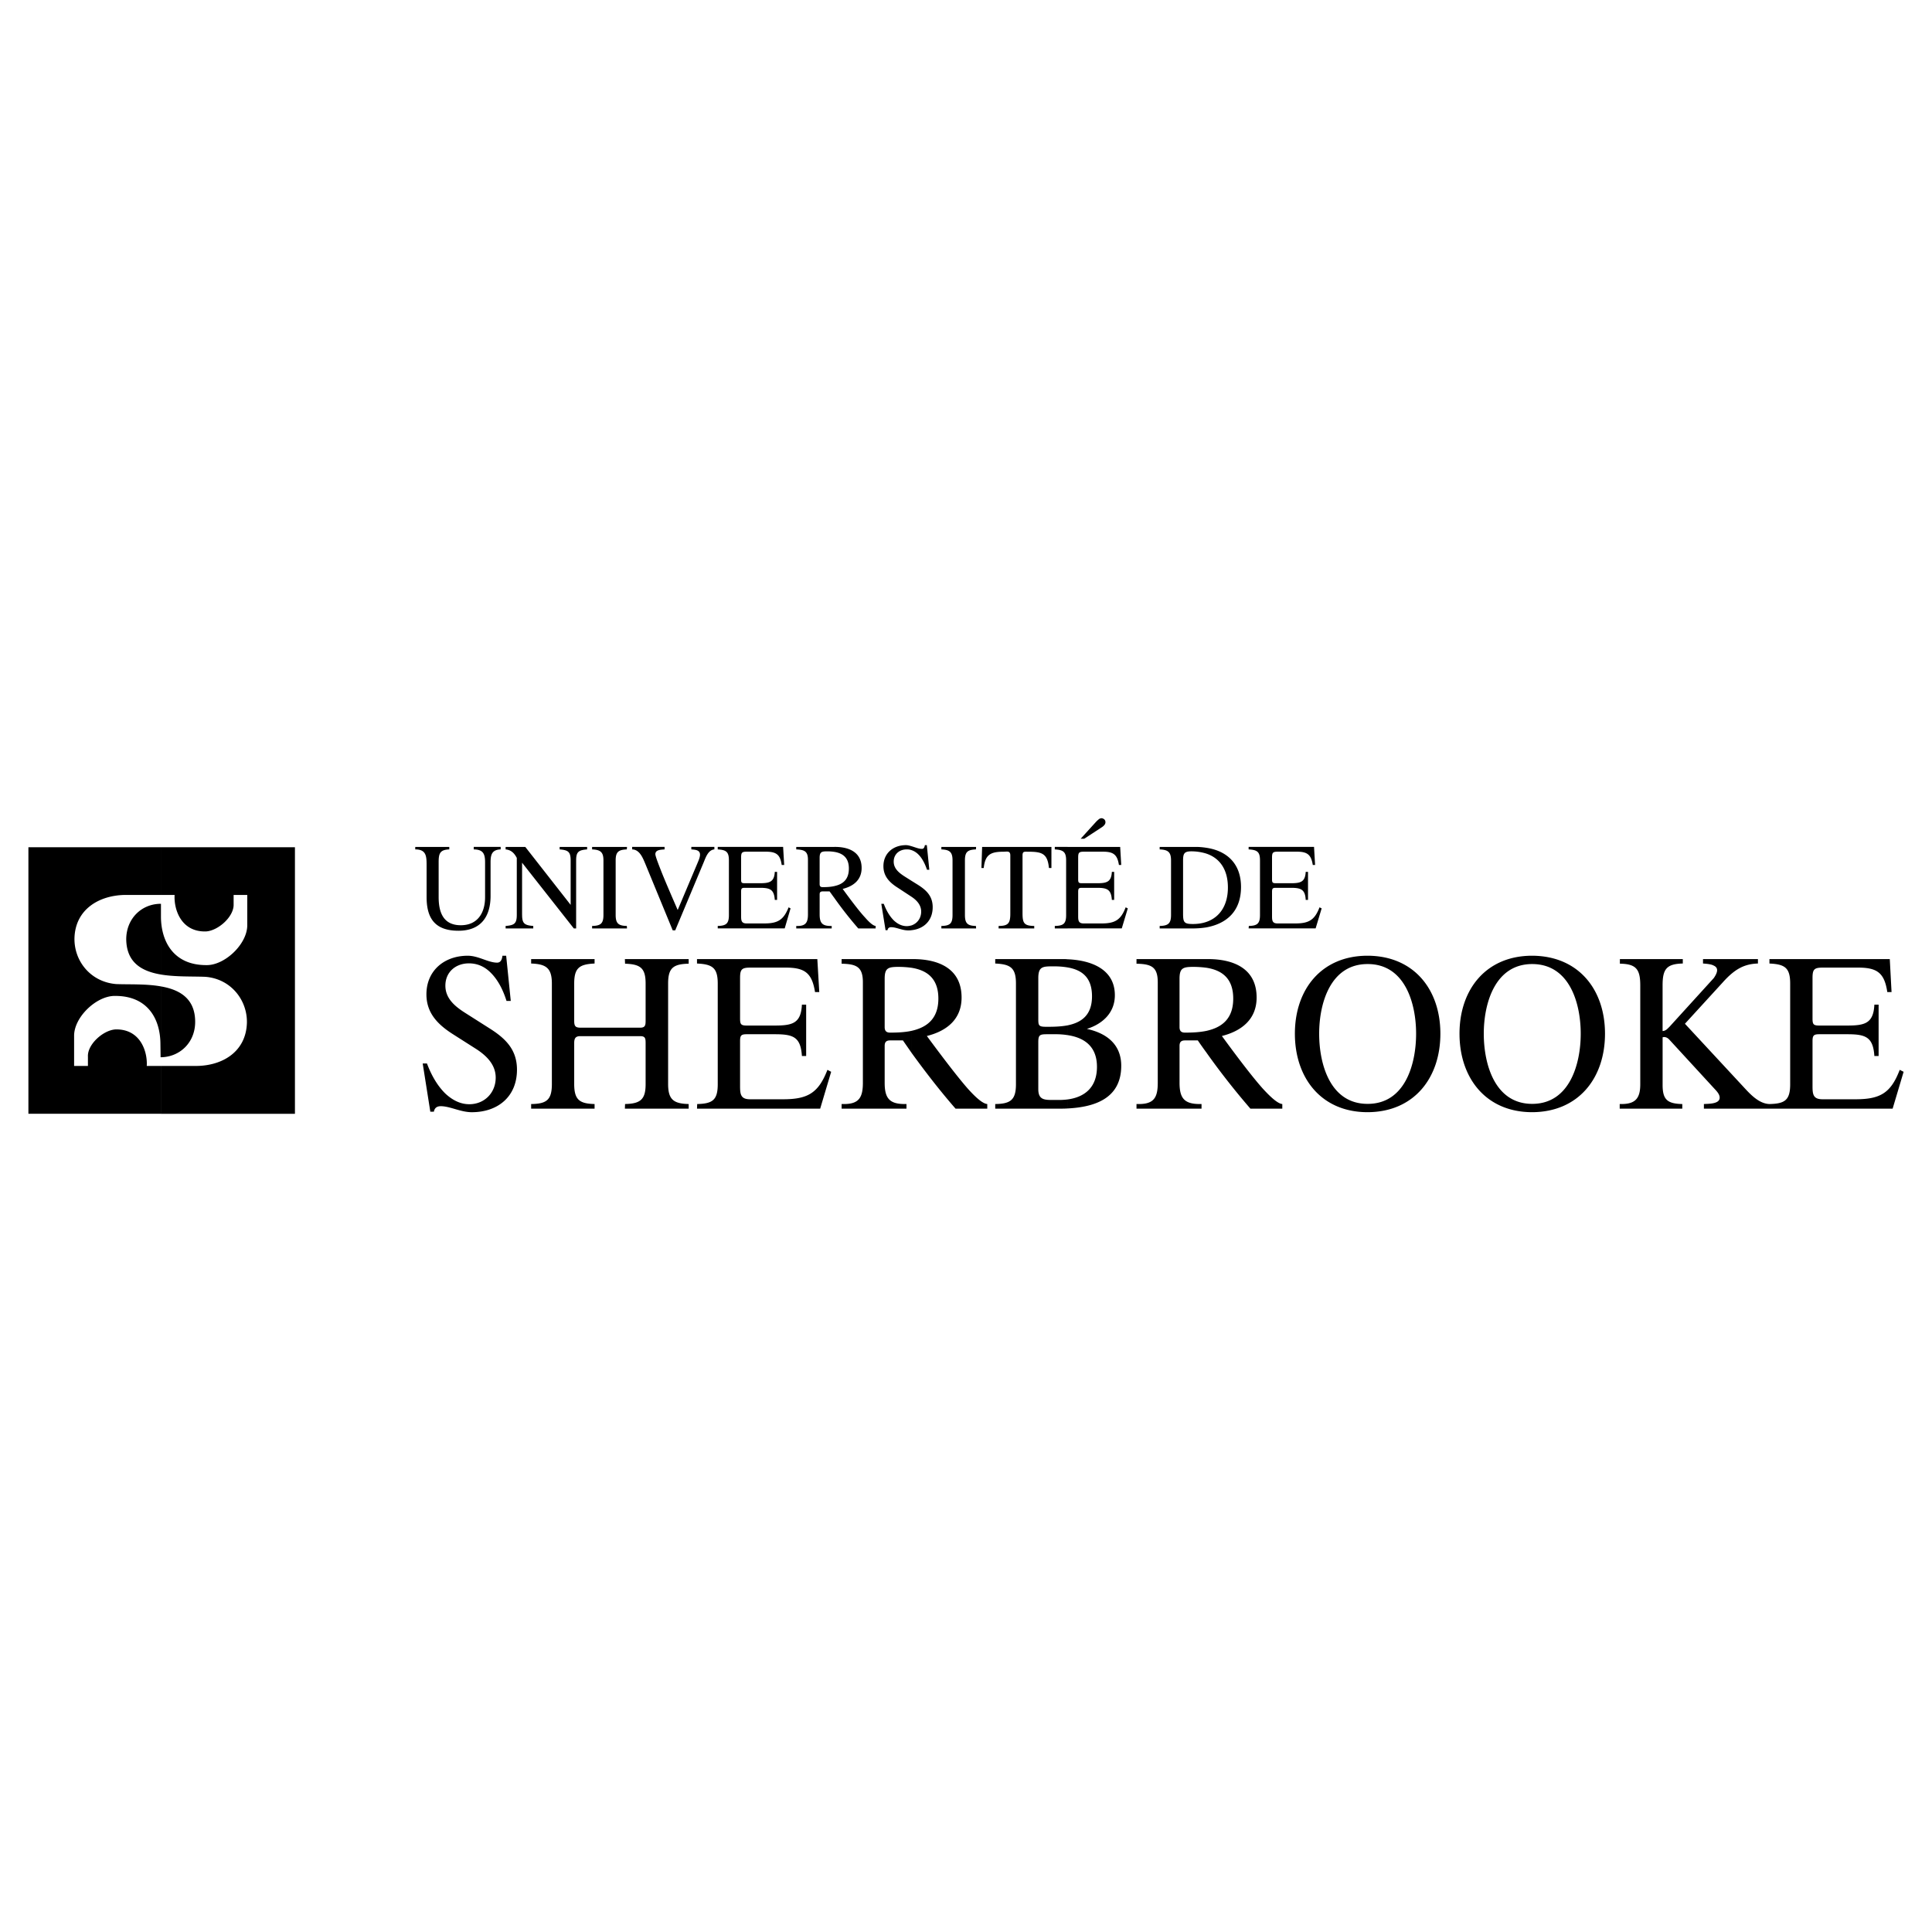 <svg xmlns="http://www.w3.org/2000/svg" width="2500" height="2500" viewBox="0 0 192.756 192.756"><g fill-rule="evenodd" clip-rule="evenodd"><path fill="#fff" d="M0 0h192.756v192.756H0V0z"/><path d="M152.865 110.963v-.83c3.73 0 4.844-3.961 4.844-7.002s-1.113-6.947-4.844-6.947v-.831c4.613.018 7.266 3.358 7.266 7.778 0 4.439-2.652 7.814-7.266 7.832zm8.733-.352v-.461h.178c1.396 0 1.873-.584 1.873-1.963v-9.883c0-1.59-.406-2.139-2.033-2.156v-.46h6.277v.442c-1.627.035-2.016.564-2.016 2.174v4.562a.582.582 0 0 0 .301-.09c.088-.035.211-.158.389-.336l4.42-4.861c.266-.389.584-.973 0-1.237-.213-.124-.566-.177-1.078-.212v-.442h5.48v.442c-.654.018-1.256.158-1.785.441-.549.283-1.115.76-1.715 1.432l-3.783 4.137 6.117 6.596c.6.637 1.396 1.396 2.332 1.414 1.539-.035 2.051-.406 2.051-1.98V98.129c0-1.574-.529-1.928-2.068-1.998v-.442h12.006l.176 3.288h-.424c-.283-1.891-.99-2.439-2.9-2.439h-3.535c-.867 0-1.025.178-1.025 1.043v4.031c0 .584.088.707.672.707h2.793c1.75 0 2.617-.213 2.705-2.086h.424v5.127h-.424c-.123-1.91-.883-2.174-2.705-2.174h-2.811c-.566 0-.654.158-.654.707v4.473c0 .83.07 1.309 1.008 1.309h3.271c2.475 0 3.535-.619 4.42-2.936l.389.195-1.096 3.678H169.998v-.461c.424-.035 1.574.018 1.574-.637 0-.354-.318-.672-.549-.92l-4.402-4.791-.035-.035c-.176-.211-.371-.301-.549-.301h-.07c-.035.02-.07.02-.088.02v4.771c0 1.486.512 1.857 1.963 1.893v.461h-6.244v-.001zm-8.733-15.258v.831c-3.713 0-4.828 3.926-4.828 6.947 0 3.041 1.098 7.002 4.828 7.002v.83c-4.615 0-7.25-3.412-7.25-7.832s2.653-7.778 7.25-7.778zm-16.408 15.61v-.83c3.73 0 4.828-3.961 4.828-7.002s-1.115-6.947-4.828-6.947v-.831c4.598.018 7.25 3.358 7.25 7.778 0 4.439-2.652 7.814-7.25 7.832zm0-15.61v.831h-.016c-3.713 0-4.828 3.926-4.828 6.947 0 3.041 1.096 7.002 4.828 7.002h.016v.83h-.016c-4.615 0-7.25-3.412-7.25-7.832s2.652-7.778 7.25-7.778h.016zm-16.088 9.67v-2.174c1.521-.336 2.67-1.186 2.67-3.219 0-1.998-1.096-2.828-2.67-3.076v-.866h.143c2.562 0 4.861.937 4.861 3.837 0 2.174-1.504 3.342-3.465 3.836 1.82 2.492 3.182 4.244 4.066 5.232.9.99 1.555 1.521 1.961 1.557v.461h-3.182a74.35 74.35 0 0 1-4.384-5.588zm0-12.499v-.548c1.379-.477 2.139-1.715 2.139-3.43 0-1.75-.777-2.917-2.139-3.377v-.583c2.016.301 3.447 1.556 3.447 3.907 0 2.44-1.449 3.659-3.447 4.031zm4.207.106l.02-.248c.83-.018 1.113-.23 1.113-1.079V85.84c0-.866-.283-1.043-1.133-1.096v-.248h6.525l.105 1.803h-.23c-.158-1.025-.547-1.326-1.572-1.326h-1.928c-.477 0-.566.088-.566.583v2.174c0 .318.055.389.373.389h1.52c.955 0 1.414-.124 1.467-1.132h.23v2.794h-.23c-.053-1.043-.477-1.203-1.467-1.203h-1.539c-.299 0-.354.088-.354.407v2.422c0 .442.037.725.549.725h1.785c1.344 0 1.928-.354 2.404-1.609l.213.106-.602 1.998h-6.683v.003zm-4.207-8.045v.583a5.005 5.005 0 0 0-1.52-.23c-.742 0-.814.266-.814.973v5.216c0 .884.09 1.061.973 1.061.514 0 .955-.071 1.361-.212v.548a8.74 8.74 0 0 1-1.361.106h-3.307v-.248c.85-.018 1.133-.248 1.133-1.096v-5.445c0-.831-.301-1.061-1.133-1.096v-.248h3.625c.354 0 .707.035 1.043.088zm0 11.103v.866a9.86 9.86 0 0 0-1.291-.088c-1.043 0-1.396.105-1.396 1.184v4.826c0 .373.16.549.549.549.742 0 1.467-.035 2.139-.176v2.174a41.343 41.343 0 0 1-.865-1.221h-1.273c-.389 0-.549.16-.549.549v3.678c0 1.52.461 2.121 2.016 2.121h.178v.461h-6.488v-.461h.246c1.521 0 1.875-.689 1.875-2.121V98.004c0-1.555-.654-1.82-2.121-1.855v-.46h6.98v-.001zm-13.861 14.904v-.9c1.734-.23 2.936-1.221 2.936-3.254 0-2.051-1.273-2.916-2.936-3.164v-.973c1.398-.283 2.441-1.025 2.441-2.9 0-1.873-.99-2.633-2.441-2.881v-.813c2.246.088 4.721.918 4.721 3.588 0 1.75-1.219 2.863-2.793 3.359 1.963.424 3.43 1.539 3.43 3.678-.001 3.272-2.653 4.119-5.358 4.26zm0-17.962v-8.133h5.252l.105 1.803h-.23c-.158-1.025-.547-1.326-1.572-1.326h-1.928c-.477 0-.566.088-.566.583v2.174c0 .318.055.389.373.389h1.52c.955 0 1.414-.124 1.467-1.132h.23v2.794h-.23c-.07-1.043-.477-1.203-1.467-1.203h-1.539c-.299 0-.354.088-.354.407v2.422c0 .442.035.725.549.725h1.785c1.344 0 1.928-.354 2.404-1.609l.213.106-.602 1.998h-5.41v.002zm1.308-8.946l1.557-1.715c.123-.124.23-.212.301-.266a.501.501 0 0 1 .211-.07c.125 0 .213.053.301.124a.4.4 0 0 1 .105.282.425.425 0 0 1-.088.248c-.053.07-.141.159-.246.229l-1.787 1.167h-.354v.001zm-1.308.813v8.133h-1.271v-.248c.848-.018 1.131-.212 1.131-1.079V85.84c0-.866-.301-1.043-1.131-1.096v-.248h1.271v.001zm0 11.21v.813a7.807 7.807 0 0 0-1.324-.106c-1.098 0-1.592-.035-1.592 1.167v3.961c0 .725-.018.9.742.9h.318c.654 0 1.291-.035 1.855-.141v.973a7.423 7.423 0 0 0-1.254-.088h-.797c-.707 0-.865.07-.865.777v4.703c0 1.131.689 1.078 1.627 1.078h.459c.283 0 .566-.018.83-.053v.9c-.281.02-.564.02-.848.02h-6.365v-.461c1.539-.018 2.068-.424 2.068-1.98V98.129c0-1.574-.547-1.928-2.068-1.998v-.442h6.719c.176-.001.337-.001.495.018zm-15.575 9.316v-2.174c1.521-.336 2.688-1.186 2.688-3.219 0-1.998-1.114-2.828-2.688-3.076v-.866h.142c2.563 0 4.862.937 4.862 3.837 0 2.174-1.485 3.342-3.465 3.836 1.839 2.492 3.2 4.244 4.067 5.232.884.99 1.539 1.521 1.962 1.557v.461h-3.165c-1.557-1.787-3.006-3.66-4.403-5.588zm0-12.216v-.477c.583-.195.973-.725.973-1.379 0-.671-.46-1.149-.973-1.485v-1.591l.654.407c.866.548 1.467 1.149 1.467 2.228 0 1.342-.884 2.173-2.121 2.297zm0-7.991v-.39c.372.106.725.266 1.043.266.212 0 .265-.195.3-.372h.194l.248 2.458h-.229c-.266-.778-.725-1.697-1.556-1.962zm2.987 7.814v-.248c.849-.018 1.114-.23 1.114-1.096v-5.445c0-.831-.283-1.061-1.114-1.096v-.248h3.466l-.018.248c-.832.036-1.097.248-1.097 1.096v5.445c0 .849.266 1.079 1.097 1.096l.018.248H93.92zm5.711 0v-.248c.973 0 1.168-.283 1.168-1.237v-5.799c0-.495-.336-.371-.672-.371-1.291 0-1.84.283-1.98 1.626h-.23l.07-2.104h6.914v2.104h-.248c-.143-1.485-.725-1.626-2.121-1.626-.354 0-.514-.036-.514.371v5.746c0 1.008.143 1.273 1.168 1.291v.248h-3.555v-.001zm-8.698-8.204v.39a1.329 1.329 0 0 0-.477-.071c-.725 0-1.291.478-1.291 1.22 0 .708.548 1.132 1.096 1.485l.672.424v1.591l-.159-.106-1.185-.778c-.813-.512-1.45-1.131-1.45-2.157 0-1.291.973-2.104 2.246-2.104.194 0 .371.054.548.106zm0 7.904v.477c-.106.018-.212.018-.336.018-.601 0-1.167-.318-1.679-.318-.212 0-.336.088-.372.301h-.194l-.424-2.634h.247c.266.707.602 1.255.99 1.645.407.389.849.583 1.309.583.158-.002.318-.037.459-.072zm0 3.358v.866a9.604 9.604 0 0 0-1.273-.088c-1.043 0-1.396.105-1.396 1.184v4.826c0 .373.159.549.548.549.725 0 1.468-.035 2.122-.176v2.174c-.283-.406-.566-.812-.849-1.221h-1.273c-.389 0-.548.16-.548.549v3.678c0 1.52.459 2.121 1.998 2.121h.177v.461h-6.471v-.461h.248c1.503 0 1.874-.689 1.874-2.121V98.004c0-1.555-.654-1.82-2.122-1.855v-.46h6.965v-.001zm-7.691-6.099v-1.185c.832-.177 1.45-.637 1.45-1.751 0-1.078-.601-1.521-1.45-1.662v-.495h.071c1.396 0 2.651.531 2.651 2.104 0 1.185-.813 1.821-1.891 2.086.99 1.361 1.732 2.316 2.227 2.846.478.548.831.831 1.061.849v.248h-1.732a38.978 38.978 0 0 1-2.387-3.04zm-67.2-5.057h13.384v26.591H16.042v-4.773h3.5c2.599 0 5.003-1.379 5.092-4.297.053-2.262-1.592-4.402-4.155-4.596-1.291-.053-2.97.018-4.438-.23v-7.054h.018v1.361c.036 2.475 1.309 4.755 4.508 4.755 1.839.054 4.12-2.103 4.102-3.995v-3.005h-1.361v.919c.053 1.237-1.538 2.652-2.758 2.722-2.511.071-3.218-2.245-3.129-3.642h-1.379v-4.756zm67.2-.035v.495a4.495 4.495 0 0 0-.707-.053c-.565 0-.76.053-.76.654v2.616c0 .213.088.301.301.301.407 0 .796-.018 1.167-.105v1.185c-.159-.212-.318-.442-.477-.654h-.689c-.212 0-.301.088-.301.283v2.015c0 .831.248 1.149 1.097 1.149h.105v.248h-3.536v-.248h.142c.813 0 1.025-.371 1.025-1.149V85.77c0-.849-.372-.99-1.167-1.025v-.248h3.8zm-67.2 20.985c1.892-.018 3.448-1.467 3.43-3.57-.018-2.316-1.573-3.182-3.43-3.5v7.07zm53.498 5.129l.018-.461c1.538-.035 2.051-.406 2.051-1.98V98.129c0-1.574-.531-1.928-2.069-1.998v-.442h12.005l.194 3.288h-.424c-.3-1.891-1.008-2.439-2.917-2.439h-3.536c-.866 0-1.025.178-1.025 1.043v4.031c0 .584.088.707.672.707h2.793c1.75 0 2.616-.213 2.705-2.086h.424v5.127h-.424c-.124-1.91-.867-2.174-2.705-2.174h-2.811c-.566 0-.654.141-.654.707v4.473c0 .83.071 1.309 1.008 1.309h3.271c2.476 0 3.536-.619 4.438-2.936l.371.195-1.096 3.678H69.54v-.001zm-16.548 0v-.461c1.556-.018 2.068-.424 2.068-1.998V98.129c0-1.539-.565-1.945-2.068-1.998v-.442h6.329v.442c-1.52.07-2.033.441-2.033 1.998v3.713c0 .512.105.689.619.689h5.976c.513 0 .53-.283.53-.725v-3.678c0-1.557-.53-1.928-2.051-1.98l-.018-.46h6.365v.46c-1.538.035-2.051.424-2.051 1.98v10.023c0 1.539.53 1.963 2.051 1.998v.461h-6.365l.018-.461c1.521-.035 2.051-.441 2.051-1.98v-4.102c0-.459-.036-.689-.53-.689h-5.994c-.478 0-.601.23-.601.689v4.084c0 1.557.513 1.963 2.033 1.998v.461h-6.329v.001zm-10.06.299l-.76-4.809h.425c.477 1.273 1.096 2.281 1.838 3.006.76.707 1.556 1.061 2.387 1.061 1.521 0 2.634-1.148 2.634-2.652 0-1.344-.99-2.262-2.068-2.934l-2.192-1.396c-1.503-.955-2.652-2.105-2.652-3.979 0-2.387 1.803-3.854 4.119-3.854 1.079 0 2.033.689 2.935.689.389 0 .495-.371.53-.689h.372l.459 4.509h-.424c-.389-1.238-.919-2.156-1.556-2.795-.637-.653-1.379-.953-2.192-.953-1.326 0-2.352.865-2.352 2.227 0 1.309 1.008 2.104 2.016 2.74l2.422 1.539c1.591 1.008 2.705 2.121 2.705 4.102 0 2.688-1.909 4.242-4.508 4.242-1.114 0-2.175-.6-3.094-.6-.389 0-.619.176-.689.547h-.355v-.001zM41.43 84.745v-.248h3.395v.248c-.919.036-1.061.389-1.061 1.273V89.5c0 1.521.46 2.811 2.21 2.811 1.68 0 2.422-1.238 2.422-2.793v-3.483c0-.884-.212-1.273-1.132-1.291v-.248h2.688v.248c-.867.036-1.008.513-1.008 1.291v3.342c0 2.104-.99 3.483-3.2 3.483-2.298 0-3.182-1.185-3.182-3.359v-3.059c-.001-.955.017-1.697-1.132-1.697zm10.66 6.524c0 .884.248 1.043 1.114 1.114v.248h-2.758v-.248c.866-.071 1.114-.23 1.114-1.114v-5.675c-.248-.478-.566-.795-1.114-.849v-.248h1.962l4.526 5.782v-4.42c0-.866-.23-1.042-1.097-1.114v-.248h2.74v.248c-.866.071-1.096.248-1.096 1.114v6.771h-.23l-5.163-6.559v5.198h.002zm6.984 1.361v-.248c.849-.018 1.132-.23 1.132-1.096v-5.445c0-.831-.301-1.061-1.132-1.096v-.248h3.483l-.018.248c-.831.036-1.114.248-1.114 1.096v5.445c0 .849.283 1.079 1.114 1.096l.018.248h-3.483zm8.044.194l-2.723-6.612c-.248-.583-.566-1.45-1.326-1.468v-.248h3.236v.248c-.336.036-.919.018-.919.478 0 .159.176.654.495 1.467.318.831.902 2.192 1.733 4.102l2.015-4.774c.089-.212.212-.513.212-.743 0-.495-.513-.495-.867-.53v-.248h2.299v.248c-.601.053-.849.76-1.043 1.238l-2.864 6.842h-.248zm4.491-.194v-.248c.831-.018 1.114-.23 1.114-1.079V85.84c0-.866-.283-1.043-1.114-1.096v-.248h6.523l.106 1.803h-.248c-.142-1.025-.531-1.326-1.574-1.326h-1.927c-.46 0-.548.088-.548.583v2.174c0 .318.036.389.354.389h1.521c.955 0 1.432-.124 1.485-1.132h.23v2.794h-.23c-.071-1.043-.478-1.203-1.485-1.203h-1.521c-.318 0-.354.088-.354.407v2.422c0 .442.036.725.548.725h1.768c1.344 0 1.927-.354 2.422-1.609l.195.106-.584 1.998h-6.681v.003zM2.834 84.532h13.207v4.756h-3.519c-2.581.018-5.003 1.396-5.092 4.296-.053 2.281 1.592 4.384 4.155 4.597 1.29.053 2.97-.035 4.455.23v7.07h-.018l-.018-1.361c-.018-2.492-1.291-4.756-4.491-4.756-1.856-.053-4.137 2.105-4.12 3.996v2.988h1.379v-.92c-.071-1.219 1.52-2.652 2.758-2.723 2.51-.053 3.2 2.264 3.111 3.643h1.397v4.773H2.834V84.532zm13.208 5.64c-1.909 0-3.448 1.468-3.448 3.554.036 2.334 1.574 3.182 3.448 3.5v-7.054z"/></g></svg>